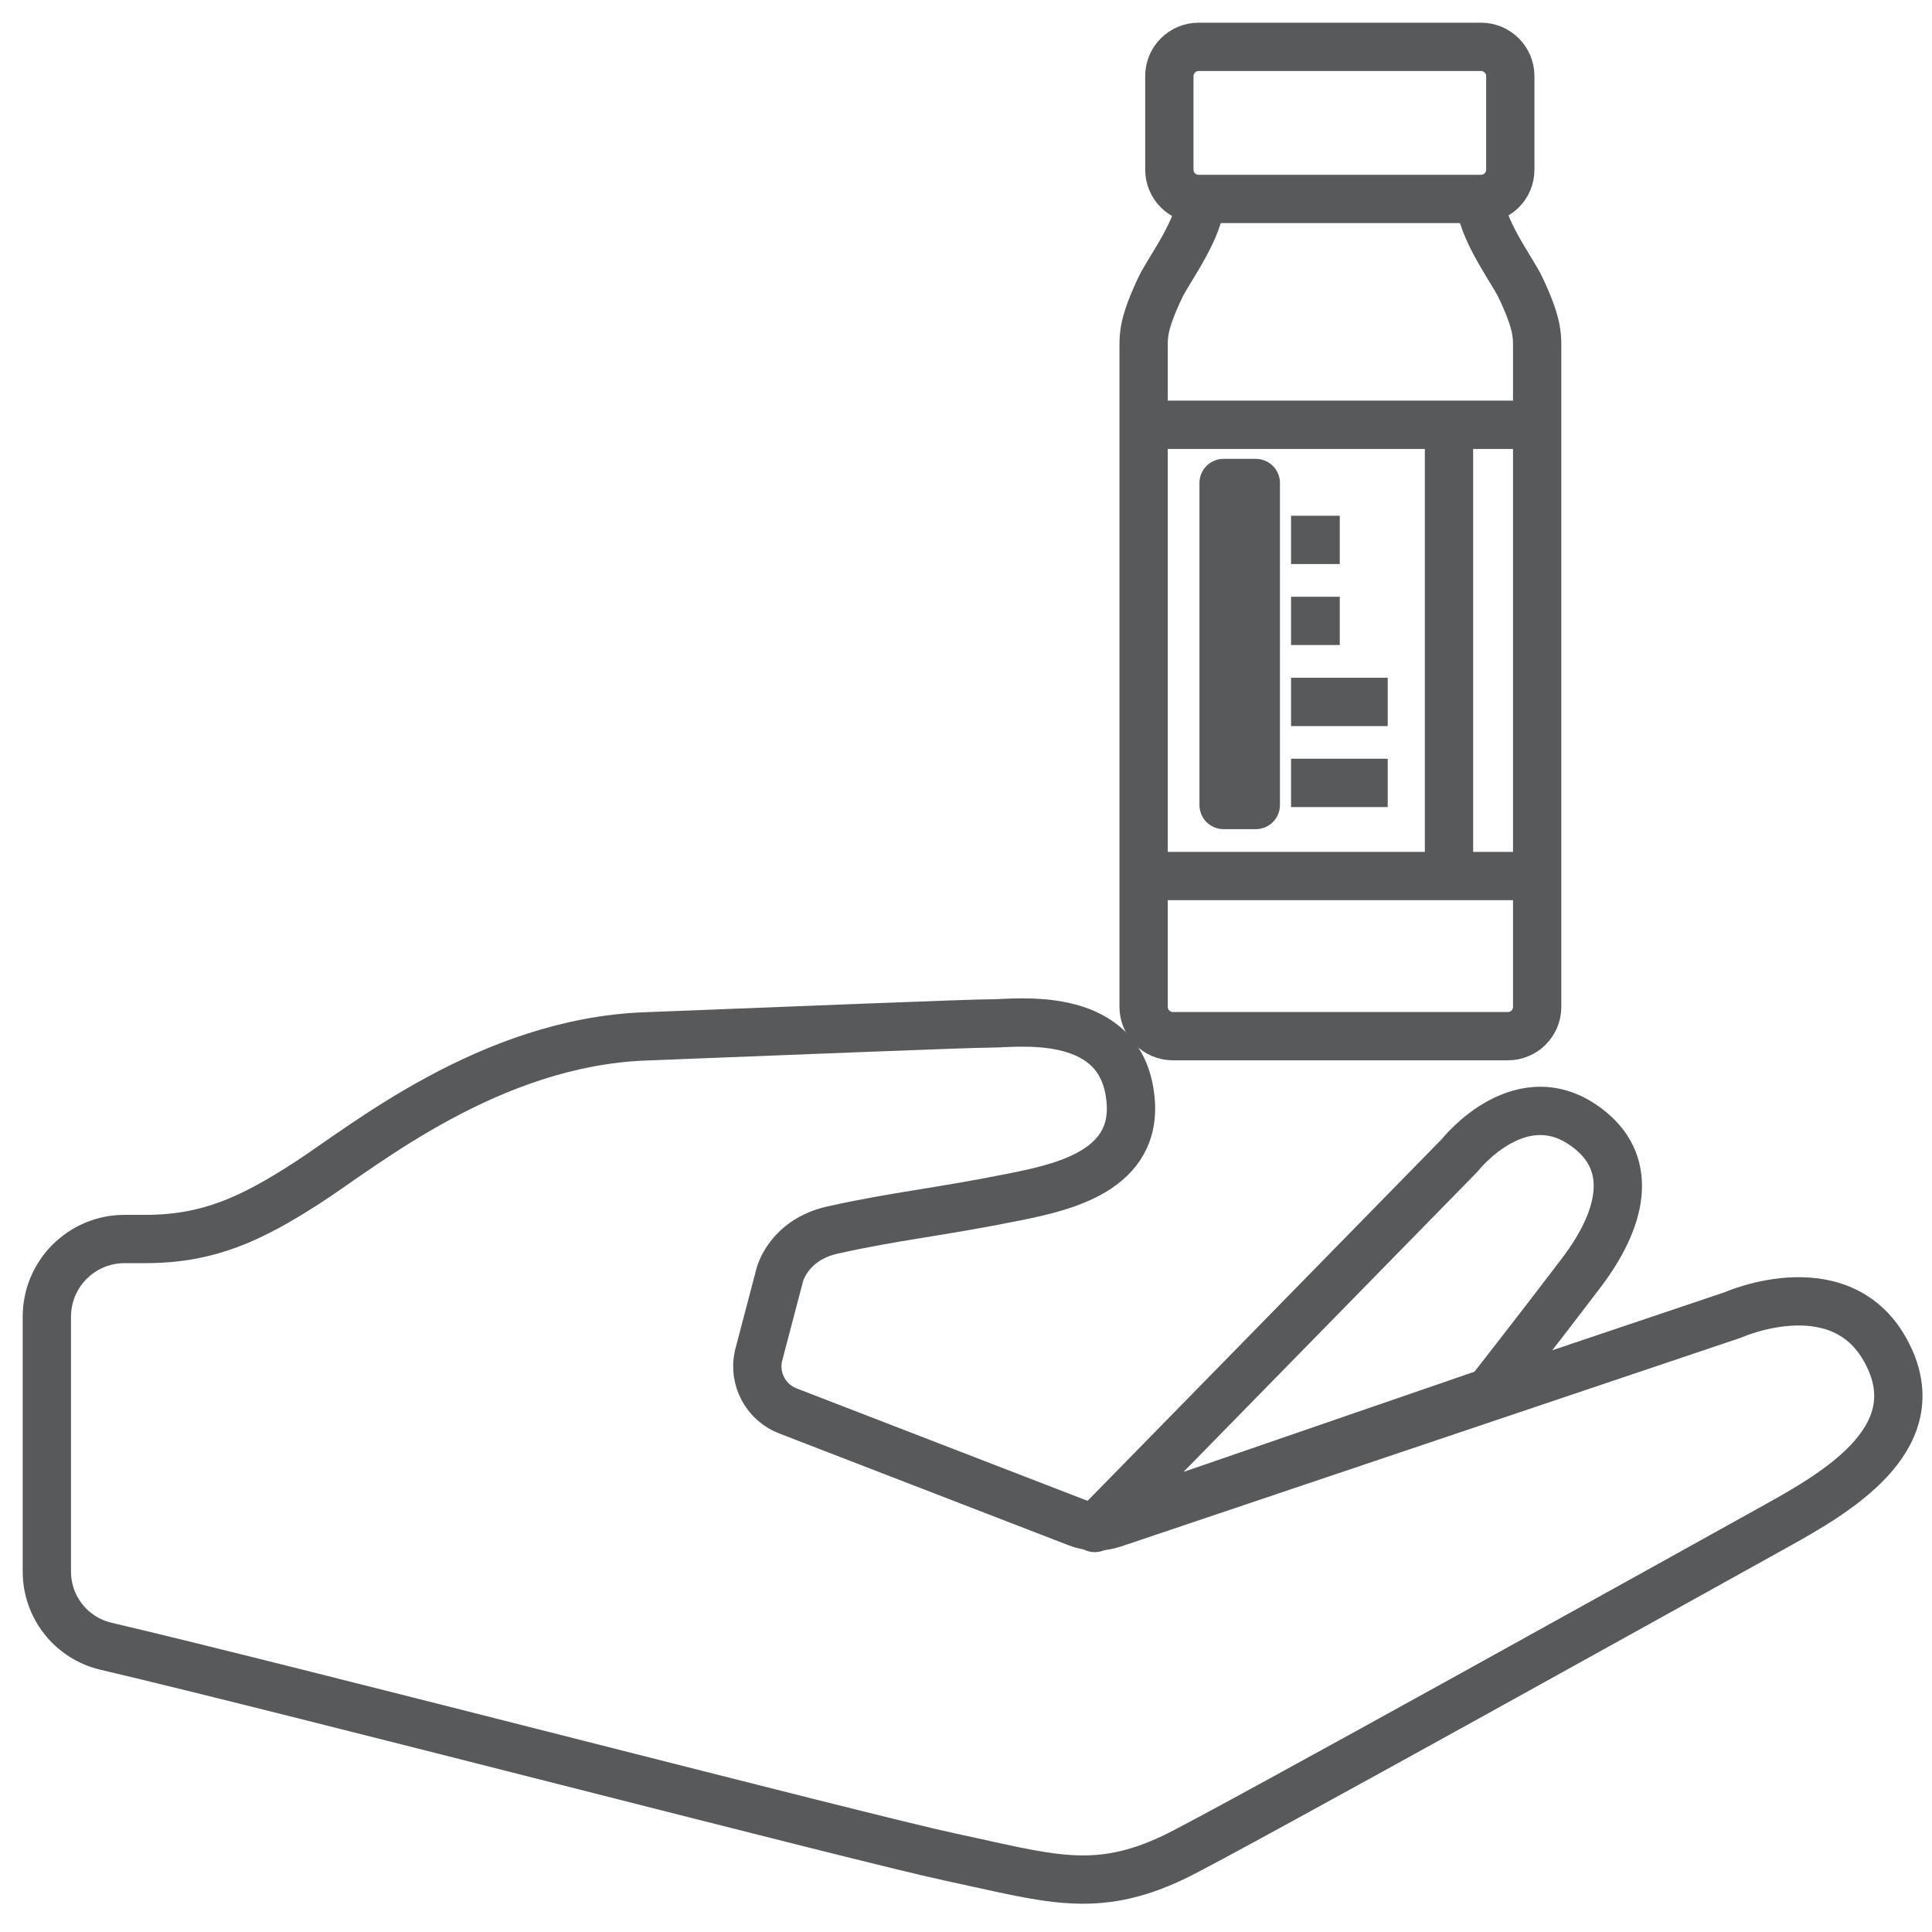 <svg width="60" height="60" viewBox="0 0 60 60" fill="none" xmlns="http://www.w3.org/2000/svg">
<path d="M45.994 1.455H37.224C36.722 1.455 36.315 1.862 36.315 2.365V5.268C36.315 5.771 36.722 6.178 37.224 6.178H45.994C46.497 6.178 46.904 5.771 46.904 5.268V2.365C46.904 1.862 46.497 1.455 45.994 1.455Z" stroke="#58595B" stroke-width="1.5" stroke-linejoin="round"/>
<path d="M37.285 6.178C37.285 7.072 36.294 8.387 36.047 8.903C35.516 10.009 35.516 10.405 35.516 10.75V31.269C35.516 31.772 35.924 32.179 36.426 32.179H46.828C47.331 32.179 47.738 31.772 47.738 31.269V10.75C47.738 10.405 47.738 10.009 47.208 8.903C46.961 8.387 45.969 7.072 45.969 6.178" stroke="#58595B" stroke-width="1.5" stroke-linejoin="round"/>
<path d="M35.516 13.192H47.738" stroke="#58595B" stroke-width="1.5" stroke-linejoin="round"/>
<path d="M35.516 27.206H48.048" stroke="#58595B" stroke-width="1.5" stroke-linejoin="round"/>
<path d="M39 15H38V25H39V15Z" stroke="#58595B" stroke-width="1.5" stroke-linejoin="round"/>
<path d="M40.095 16.767H41.608" stroke="#58595B" stroke-width="1.5" stroke-linejoin="round"/>
<path d="M40.095 19.282H41.608" stroke="#58595B" stroke-width="1.5" stroke-linejoin="round"/>
<path d="M40.095 21.798H43.097" stroke="#58595B" stroke-width="1.5" stroke-linejoin="round"/>
<path d="M40.095 24.314H43.097" stroke="#58595B" stroke-width="1.5" stroke-linejoin="round"/>
<path d="M45 13L45 27" stroke="#58595B" stroke-width="1.5" stroke-linejoin="round"/>
<path d="M1.455 40.892C1.455 39.559 2.536 38.478 3.869 38.478H4.521C6.473 38.478 7.808 37.855 9.554 36.725C11.301 35.595 15.204 32.372 20.032 32.186C24.859 32 30.098 31.783 30.817 31.783C31.536 31.783 34.586 31.358 35.062 33.815C35.539 36.272 33.169 36.838 31.554 37.163C29.085 37.661 27.86 37.754 25.864 38.198C24.483 38.505 24.218 39.586 24.214 39.602L23.553 42.118C23.398 42.833 23.786 43.554 24.468 43.817L33.44 47.284C33.802 47.43 34.204 47.442 34.574 47.317L53.815 40.837C53.815 40.837 57.352 39.258 58.689 42.203C59.833 44.723 57.029 46.353 55.18 47.38C53.331 48.407 37.976 56.949 36.48 57.666C34.001 58.855 32.563 58.321 29.482 57.666C26.91 57.12 9.108 52.489 3.29 51.125C2.213 50.872 1.455 49.912 1.455 48.806L1.455 40.892Z" stroke="#58595B" stroke-width="1.5" stroke-linejoin="round"/>
<path d="M34 47.453L45.331 35.881C45.331 35.881 47.303 33.361 49.42 35.129C50.72 36.215 50.378 37.852 49.114 39.52C47.85 41.188 46.245 43.236 46.245 43.236L34 47.453Z" stroke="#58595B" stroke-width="1.5" stroke-linejoin="round"/>
</svg>
